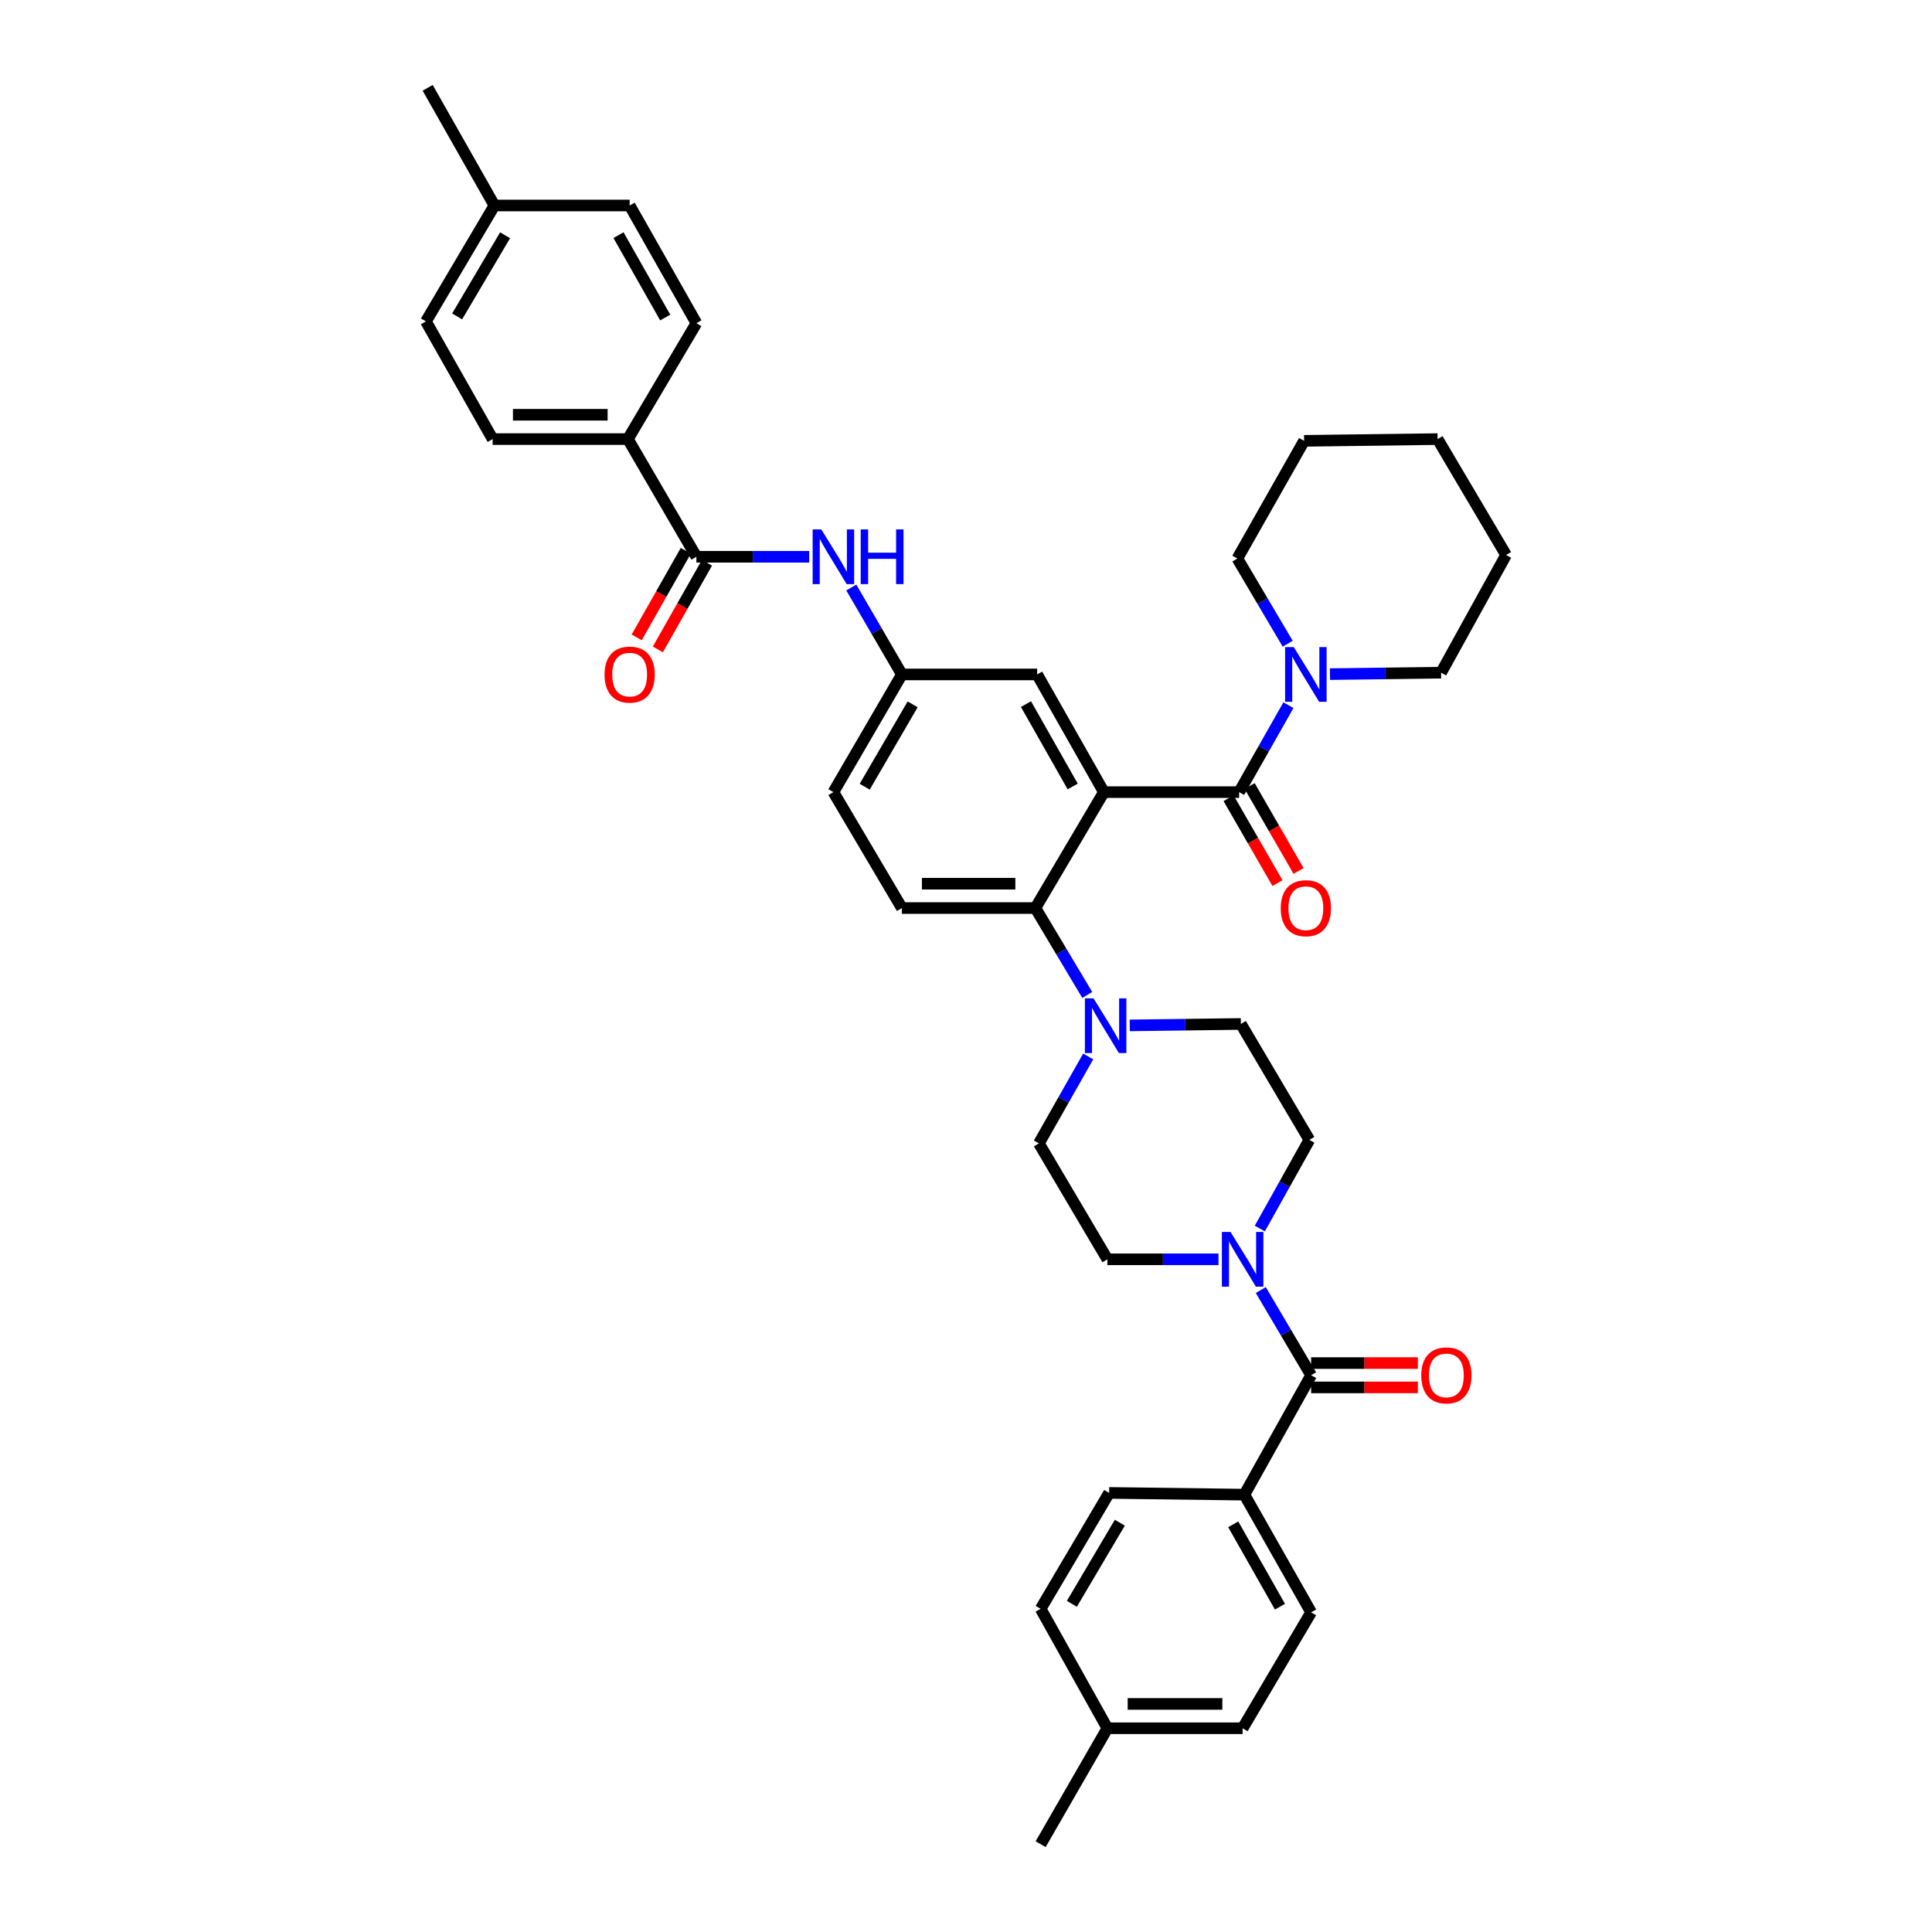 <?xml version='1.0' encoding='iso-8859-1'?>
<svg version='1.1' baseProfile='full'
              xmlns='http://www.w3.org/2000/svg'
                      xmlns:rdkit='http://www.rdkit.org/xml'
                      xmlns:xlink='http://www.w3.org/1999/xlink'
                  xml:space='preserve'
width='1000px' height='1000px' viewBox='0 0 1000 1000'>
<!-- END OF HEADER -->
<rect style='opacity:1.0;fill:#FFFFFF;stroke:none' width='1000' height='1000' x='0' y='0'> </rect>
<path class='bond-0' d='M 418.852,288.181 L 389.653,288.181' style='fill:none;fill-rule:evenodd;stroke:#0000FF;stroke-width:6px;stroke-linecap:butt;stroke-linejoin:miter;stroke-opacity:1' />
<path class='bond-0' d='M 389.653,288.181 L 360.455,288.181' style='fill:none;fill-rule:evenodd;stroke:#000000;stroke-width:6px;stroke-linecap:butt;stroke-linejoin:miter;stroke-opacity:1' />
<path class='bond-1' d='M 440.632,304.103 L 453.726,326.597' style='fill:none;fill-rule:evenodd;stroke:#0000FF;stroke-width:6px;stroke-linecap:butt;stroke-linejoin:miter;stroke-opacity:1' />
<path class='bond-1' d='M 453.726,326.597 L 466.819,349.091' style='fill:none;fill-rule:evenodd;stroke:#000000;stroke-width:6px;stroke-linecap:butt;stroke-linejoin:miter;stroke-opacity:1' />
<path class='bond-2' d='M 325,227.27 L 255,227.27' style='fill:none;fill-rule:evenodd;stroke:#000000;stroke-width:6px;stroke-linecap:butt;stroke-linejoin:miter;stroke-opacity:1' />
<path class='bond-2' d='M 314.5,214.675 L 265.5,214.675' style='fill:none;fill-rule:evenodd;stroke:#000000;stroke-width:6px;stroke-linecap:butt;stroke-linejoin:miter;stroke-opacity:1' />
<path class='bond-3' d='M 325,227.27 L 360.455,167.276' style='fill:none;fill-rule:evenodd;stroke:#000000;stroke-width:6px;stroke-linecap:butt;stroke-linejoin:miter;stroke-opacity:1' />
<path class='bond-4' d='M 325,227.27 L 360.455,288.181' style='fill:none;fill-rule:evenodd;stroke:#000000;stroke-width:6px;stroke-linecap:butt;stroke-linejoin:miter;stroke-opacity:1' />
<path class='bond-5' d='M 354.977,285.074 L 342.261,307.494' style='fill:none;fill-rule:evenodd;stroke:#000000;stroke-width:6px;stroke-linecap:butt;stroke-linejoin:miter;stroke-opacity:1' />
<path class='bond-5' d='M 342.261,307.494 L 329.546,329.914' style='fill:none;fill-rule:evenodd;stroke:#FF0000;stroke-width:6px;stroke-linecap:butt;stroke-linejoin:miter;stroke-opacity:1' />
<path class='bond-5' d='M 365.933,291.287 L 353.217,313.707' style='fill:none;fill-rule:evenodd;stroke:#000000;stroke-width:6px;stroke-linecap:butt;stroke-linejoin:miter;stroke-opacity:1' />
<path class='bond-5' d='M 353.217,313.707 L 340.502,336.127' style='fill:none;fill-rule:evenodd;stroke:#FF0000;stroke-width:6px;stroke-linecap:butt;stroke-linejoin:miter;stroke-opacity:1' />
<path class='bond-6' d='M 255,227.27 L 220.455,166.366' style='fill:none;fill-rule:evenodd;stroke:#000000;stroke-width:6px;stroke-linecap:butt;stroke-linejoin:miter;stroke-opacity:1' />
<path class='bond-7' d='M 644.093,773.633 L 678.639,834.543' style='fill:none;fill-rule:evenodd;stroke:#000000;stroke-width:6px;stroke-linecap:butt;stroke-linejoin:miter;stroke-opacity:1' />
<path class='bond-7' d='M 638.32,788.983 L 662.501,831.62' style='fill:none;fill-rule:evenodd;stroke:#000000;stroke-width:6px;stroke-linecap:butt;stroke-linejoin:miter;stroke-opacity:1' />
<path class='bond-8' d='M 644.093,773.633 L 574.093,772.73' style='fill:none;fill-rule:evenodd;stroke:#000000;stroke-width:6px;stroke-linecap:butt;stroke-linejoin:miter;stroke-opacity:1' />
<path class='bond-9' d='M 644.093,773.633 L 678.639,711.819' style='fill:none;fill-rule:evenodd;stroke:#000000;stroke-width:6px;stroke-linecap:butt;stroke-linejoin:miter;stroke-opacity:1' />
<path class='bond-10' d='M 652.086,635.888 L 664.907,612.943' style='fill:none;fill-rule:evenodd;stroke:#0000FF;stroke-width:6px;stroke-linecap:butt;stroke-linejoin:miter;stroke-opacity:1' />
<path class='bond-10' d='M 664.907,612.943 L 677.729,589.998' style='fill:none;fill-rule:evenodd;stroke:#000000;stroke-width:6px;stroke-linecap:butt;stroke-linejoin:miter;stroke-opacity:1' />
<path class='bond-11' d='M 652.581,667.721 L 665.61,689.77' style='fill:none;fill-rule:evenodd;stroke:#0000FF;stroke-width:6px;stroke-linecap:butt;stroke-linejoin:miter;stroke-opacity:1' />
<path class='bond-11' d='M 665.61,689.77 L 678.639,711.819' style='fill:none;fill-rule:evenodd;stroke:#000000;stroke-width:6px;stroke-linecap:butt;stroke-linejoin:miter;stroke-opacity:1' />
<path class='bond-12' d='M 630.694,651.818 L 601.939,651.818' style='fill:none;fill-rule:evenodd;stroke:#0000FF;stroke-width:6px;stroke-linecap:butt;stroke-linejoin:miter;stroke-opacity:1' />
<path class='bond-12' d='M 601.939,651.818 L 573.184,651.818' style='fill:none;fill-rule:evenodd;stroke:#000000;stroke-width:6px;stroke-linecap:butt;stroke-linejoin:miter;stroke-opacity:1' />
<path class='bond-13' d='M 678.639,718.117 L 706.264,718.117' style='fill:none;fill-rule:evenodd;stroke:#000000;stroke-width:6px;stroke-linecap:butt;stroke-linejoin:miter;stroke-opacity:1' />
<path class='bond-13' d='M 706.264,718.117 L 733.889,718.117' style='fill:none;fill-rule:evenodd;stroke:#FF0000;stroke-width:6px;stroke-linecap:butt;stroke-linejoin:miter;stroke-opacity:1' />
<path class='bond-13' d='M 678.639,705.522 L 706.264,705.522' style='fill:none;fill-rule:evenodd;stroke:#000000;stroke-width:6px;stroke-linecap:butt;stroke-linejoin:miter;stroke-opacity:1' />
<path class='bond-13' d='M 706.264,705.522 L 733.889,705.522' style='fill:none;fill-rule:evenodd;stroke:#FF0000;stroke-width:6px;stroke-linecap:butt;stroke-linejoin:miter;stroke-opacity:1' />
<path class='bond-14' d='M 678.639,834.543 L 643.184,894.544' style='fill:none;fill-rule:evenodd;stroke:#000000;stroke-width:6px;stroke-linecap:butt;stroke-linejoin:miter;stroke-opacity:1' />
<path class='bond-15' d='M 574.093,772.73 L 538.639,832.724' style='fill:none;fill-rule:evenodd;stroke:#000000;stroke-width:6px;stroke-linecap:butt;stroke-linejoin:miter;stroke-opacity:1' />
<path class='bond-15' d='M 579.618,788.137 L 554.8,830.133' style='fill:none;fill-rule:evenodd;stroke:#000000;stroke-width:6px;stroke-linecap:butt;stroke-linejoin:miter;stroke-opacity:1' />
<path class='bond-16' d='M 677.729,589.998 L 642.274,529.997' style='fill:none;fill-rule:evenodd;stroke:#000000;stroke-width:6px;stroke-linecap:butt;stroke-linejoin:miter;stroke-opacity:1' />
<path class='bond-17' d='M 563.25,546.817 L 550.49,569.317' style='fill:none;fill-rule:evenodd;stroke:#0000FF;stroke-width:6px;stroke-linecap:butt;stroke-linejoin:miter;stroke-opacity:1' />
<path class='bond-17' d='M 550.49,569.317 L 537.729,591.817' style='fill:none;fill-rule:evenodd;stroke:#000000;stroke-width:6px;stroke-linecap:butt;stroke-linejoin:miter;stroke-opacity:1' />
<path class='bond-18' d='M 562.761,514.973 L 549.335,492.488' style='fill:none;fill-rule:evenodd;stroke:#0000FF;stroke-width:6px;stroke-linecap:butt;stroke-linejoin:miter;stroke-opacity:1' />
<path class='bond-18' d='M 549.335,492.488 L 535.91,470.003' style='fill:none;fill-rule:evenodd;stroke:#000000;stroke-width:6px;stroke-linecap:butt;stroke-linejoin:miter;stroke-opacity:1' />
<path class='bond-19' d='M 584.764,530.744 L 613.519,530.371' style='fill:none;fill-rule:evenodd;stroke:#0000FF;stroke-width:6px;stroke-linecap:butt;stroke-linejoin:miter;stroke-opacity:1' />
<path class='bond-19' d='M 613.519,530.371 L 642.274,529.997' style='fill:none;fill-rule:evenodd;stroke:#000000;stroke-width:6px;stroke-linecap:butt;stroke-linejoin:miter;stroke-opacity:1' />
<path class='bond-20' d='M 635.907,413.144 L 648.559,435.119' style='fill:none;fill-rule:evenodd;stroke:#000000;stroke-width:6px;stroke-linecap:butt;stroke-linejoin:miter;stroke-opacity:1' />
<path class='bond-20' d='M 648.559,435.119 L 661.211,457.094' style='fill:none;fill-rule:evenodd;stroke:#FF0000;stroke-width:6px;stroke-linecap:butt;stroke-linejoin:miter;stroke-opacity:1' />
<path class='bond-20' d='M 646.822,406.86 L 659.474,428.835' style='fill:none;fill-rule:evenodd;stroke:#000000;stroke-width:6px;stroke-linecap:butt;stroke-linejoin:miter;stroke-opacity:1' />
<path class='bond-20' d='M 659.474,428.835 L 672.126,450.81' style='fill:none;fill-rule:evenodd;stroke:#FF0000;stroke-width:6px;stroke-linecap:butt;stroke-linejoin:miter;stroke-opacity:1' />
<path class='bond-21' d='M 641.365,410.002 L 654.125,387.502' style='fill:none;fill-rule:evenodd;stroke:#000000;stroke-width:6px;stroke-linecap:butt;stroke-linejoin:miter;stroke-opacity:1' />
<path class='bond-21' d='M 654.125,387.502 L 666.886,365.002' style='fill:none;fill-rule:evenodd;stroke:#0000FF;stroke-width:6px;stroke-linecap:butt;stroke-linejoin:miter;stroke-opacity:1' />
<path class='bond-22' d='M 641.365,410.002 L 571.364,410.002' style='fill:none;fill-rule:evenodd;stroke:#000000;stroke-width:6px;stroke-linecap:butt;stroke-linejoin:miter;stroke-opacity:1' />
<path class='bond-23' d='M 688.4,348.929 L 717.155,348.555' style='fill:none;fill-rule:evenodd;stroke:#0000FF;stroke-width:6px;stroke-linecap:butt;stroke-linejoin:miter;stroke-opacity:1' />
<path class='bond-23' d='M 717.155,348.555 L 745.91,348.182' style='fill:none;fill-rule:evenodd;stroke:#000000;stroke-width:6px;stroke-linecap:butt;stroke-linejoin:miter;stroke-opacity:1' />
<path class='bond-24' d='M 666.513,333.189 L 653.484,311.14' style='fill:none;fill-rule:evenodd;stroke:#0000FF;stroke-width:6px;stroke-linecap:butt;stroke-linejoin:miter;stroke-opacity:1' />
<path class='bond-24' d='M 653.484,311.14 L 640.455,289.09' style='fill:none;fill-rule:evenodd;stroke:#000000;stroke-width:6px;stroke-linecap:butt;stroke-linejoin:miter;stroke-opacity:1' />
<path class='bond-25' d='M 640.455,289.09 L 675,228.18' style='fill:none;fill-rule:evenodd;stroke:#000000;stroke-width:6px;stroke-linecap:butt;stroke-linejoin:miter;stroke-opacity:1' />
<path class='bond-26' d='M 745.91,348.182 L 779.545,287.271' style='fill:none;fill-rule:evenodd;stroke:#000000;stroke-width:6px;stroke-linecap:butt;stroke-linejoin:miter;stroke-opacity:1' />
<path class='bond-27' d='M 571.364,410.002 L 536.819,349.091' style='fill:none;fill-rule:evenodd;stroke:#000000;stroke-width:6px;stroke-linecap:butt;stroke-linejoin:miter;stroke-opacity:1' />
<path class='bond-27' d='M 555.227,407.079 L 531.045,364.441' style='fill:none;fill-rule:evenodd;stroke:#000000;stroke-width:6px;stroke-linecap:butt;stroke-linejoin:miter;stroke-opacity:1' />
<path class='bond-28' d='M 571.364,410.002 L 535.91,470.003' style='fill:none;fill-rule:evenodd;stroke:#000000;stroke-width:6px;stroke-linecap:butt;stroke-linejoin:miter;stroke-opacity:1' />
<path class='bond-29' d='M 536.819,349.091 L 466.819,349.091' style='fill:none;fill-rule:evenodd;stroke:#000000;stroke-width:6px;stroke-linecap:butt;stroke-linejoin:miter;stroke-opacity:1' />
<path class='bond-30' d='M 535.91,470.003 L 466.819,470.003' style='fill:none;fill-rule:evenodd;stroke:#000000;stroke-width:6px;stroke-linecap:butt;stroke-linejoin:miter;stroke-opacity:1' />
<path class='bond-30' d='M 525.546,457.408 L 477.183,457.408' style='fill:none;fill-rule:evenodd;stroke:#000000;stroke-width:6px;stroke-linecap:butt;stroke-linejoin:miter;stroke-opacity:1' />
<path class='bond-31' d='M 466.819,349.091 L 431.364,410.002' style='fill:none;fill-rule:evenodd;stroke:#000000;stroke-width:6px;stroke-linecap:butt;stroke-linejoin:miter;stroke-opacity:1' />
<path class='bond-31' d='M 472.386,364.564 L 447.568,407.201' style='fill:none;fill-rule:evenodd;stroke:#000000;stroke-width:6px;stroke-linecap:butt;stroke-linejoin:miter;stroke-opacity:1' />
<path class='bond-32' d='M 466.819,470.003 L 431.364,410.002' style='fill:none;fill-rule:evenodd;stroke:#000000;stroke-width:6px;stroke-linecap:butt;stroke-linejoin:miter;stroke-opacity:1' />
<path class='bond-33' d='M 675,228.18 L 744.091,227.27' style='fill:none;fill-rule:evenodd;stroke:#000000;stroke-width:6px;stroke-linecap:butt;stroke-linejoin:miter;stroke-opacity:1' />
<path class='bond-34' d='M 779.545,287.271 L 744.091,227.27' style='fill:none;fill-rule:evenodd;stroke:#000000;stroke-width:6px;stroke-linecap:butt;stroke-linejoin:miter;stroke-opacity:1' />
<path class='bond-35' d='M 537.729,591.817 L 573.184,651.818' style='fill:none;fill-rule:evenodd;stroke:#000000;stroke-width:6px;stroke-linecap:butt;stroke-linejoin:miter;stroke-opacity:1' />
<path class='bond-36' d='M 538.639,832.724 L 573.184,894.544' style='fill:none;fill-rule:evenodd;stroke:#000000;stroke-width:6px;stroke-linecap:butt;stroke-linejoin:miter;stroke-opacity:1' />
<path class='bond-37' d='M 643.184,894.544 L 573.184,894.544' style='fill:none;fill-rule:evenodd;stroke:#000000;stroke-width:6px;stroke-linecap:butt;stroke-linejoin:miter;stroke-opacity:1' />
<path class='bond-37' d='M 632.684,881.949 L 583.684,881.949' style='fill:none;fill-rule:evenodd;stroke:#000000;stroke-width:6px;stroke-linecap:butt;stroke-linejoin:miter;stroke-opacity:1' />
<path class='bond-38' d='M 573.184,894.544 L 538.639,954.545' style='fill:none;fill-rule:evenodd;stroke:#000000;stroke-width:6px;stroke-linecap:butt;stroke-linejoin:miter;stroke-opacity:1' />
<path class='bond-39' d='M 360.455,167.276 L 325.91,106.365' style='fill:none;fill-rule:evenodd;stroke:#000000;stroke-width:6px;stroke-linecap:butt;stroke-linejoin:miter;stroke-opacity:1' />
<path class='bond-39' d='M 344.317,164.353 L 320.136,121.715' style='fill:none;fill-rule:evenodd;stroke:#000000;stroke-width:6px;stroke-linecap:butt;stroke-linejoin:miter;stroke-opacity:1' />
<path class='bond-40' d='M 325.91,106.365 L 255.909,106.365' style='fill:none;fill-rule:evenodd;stroke:#000000;stroke-width:6px;stroke-linecap:butt;stroke-linejoin:miter;stroke-opacity:1' />
<path class='bond-41' d='M 220.455,166.366 L 255.909,106.365' style='fill:none;fill-rule:evenodd;stroke:#000000;stroke-width:6px;stroke-linecap:butt;stroke-linejoin:miter;stroke-opacity:1' />
<path class='bond-41' d='M 236.616,163.773 L 261.435,121.773' style='fill:none;fill-rule:evenodd;stroke:#000000;stroke-width:6px;stroke-linecap:butt;stroke-linejoin:miter;stroke-opacity:1' />
<path class='bond-42' d='M 255.909,106.365 L 221.364,45.455' style='fill:none;fill-rule:evenodd;stroke:#000000;stroke-width:6px;stroke-linecap:butt;stroke-linejoin:miter;stroke-opacity:1' />
<path  class='atom-0' d='M 425.104 274.021
L 434.384 289.021
Q 435.304 290.501, 436.784 293.181
Q 438.264 295.861, 438.344 296.021
L 438.344 274.021
L 442.104 274.021
L 442.104 302.341
L 438.224 302.341
L 428.264 285.941
Q 427.104 284.021, 425.864 281.821
Q 424.664 279.621, 424.304 278.941
L 424.304 302.341
L 420.624 302.341
L 420.624 274.021
L 425.104 274.021
' fill='#0000FF'/>
<path  class='atom-0' d='M 445.504 274.021
L 449.344 274.021
L 449.344 286.061
L 463.824 286.061
L 463.824 274.021
L 467.664 274.021
L 467.664 302.341
L 463.824 302.341
L 463.824 289.261
L 449.344 289.261
L 449.344 302.341
L 445.504 302.341
L 445.504 274.021
' fill='#0000FF'/>
<path  class='atom-3' d='M 312.91 349.171
Q 312.91 342.371, 316.27 338.571
Q 319.63 334.771, 325.91 334.771
Q 332.19 334.771, 335.55 338.571
Q 338.91 342.371, 338.91 349.171
Q 338.91 356.051, 335.51 359.971
Q 332.11 363.851, 325.91 363.851
Q 319.67 363.851, 316.27 359.971
Q 312.91 356.091, 312.91 349.171
M 325.91 360.651
Q 330.23 360.651, 332.55 357.771
Q 334.91 354.851, 334.91 349.171
Q 334.91 343.611, 332.55 340.811
Q 330.23 337.971, 325.91 337.971
Q 321.59 337.971, 319.23 340.771
Q 316.91 343.571, 316.91 349.171
Q 316.91 354.891, 319.23 357.771
Q 321.59 360.651, 325.91 360.651
' fill='#FF0000'/>
<path  class='atom-6' d='M 636.924 637.658
L 646.204 652.658
Q 647.124 654.138, 648.604 656.818
Q 650.084 659.498, 650.164 659.658
L 650.164 637.658
L 653.924 637.658
L 653.924 665.978
L 650.044 665.978
L 640.084 649.578
Q 638.924 647.658, 637.684 645.458
Q 636.484 643.258, 636.124 642.578
L 636.124 665.978
L 632.444 665.978
L 632.444 637.658
L 636.924 637.658
' fill='#0000FF'/>
<path  class='atom-8' d='M 735.639 711.899
Q 735.639 705.099, 738.999 701.299
Q 742.359 697.499, 748.639 697.499
Q 754.919 697.499, 758.279 701.299
Q 761.639 705.099, 761.639 711.899
Q 761.639 718.779, 758.239 722.699
Q 754.839 726.579, 748.639 726.579
Q 742.399 726.579, 738.999 722.699
Q 735.639 718.819, 735.639 711.899
M 748.639 723.379
Q 752.959 723.379, 755.279 720.499
Q 757.639 717.579, 757.639 711.899
Q 757.639 706.339, 755.279 703.539
Q 752.959 700.699, 748.639 700.699
Q 744.319 700.699, 741.959 703.499
Q 739.639 706.299, 739.639 711.899
Q 739.639 717.619, 741.959 720.499
Q 744.319 723.379, 748.639 723.379
' fill='#FF0000'/>
<path  class='atom-12' d='M 566.014 516.747
L 575.294 531.747
Q 576.214 533.227, 577.694 535.907
Q 579.174 538.587, 579.254 538.747
L 579.254 516.747
L 583.014 516.747
L 583.014 545.067
L 579.134 545.067
L 569.174 528.667
Q 568.014 526.747, 566.774 524.547
Q 565.574 522.347, 565.214 521.667
L 565.214 545.067
L 561.534 545.067
L 561.534 516.747
L 566.014 516.747
' fill='#0000FF'/>
<path  class='atom-15' d='M 662.91 470.083
Q 662.91 463.283, 666.27 459.483
Q 669.63 455.683, 675.91 455.683
Q 682.19 455.683, 685.55 459.483
Q 688.91 463.283, 688.91 470.083
Q 688.91 476.963, 685.51 480.883
Q 682.11 484.763, 675.91 484.763
Q 669.67 484.763, 666.27 480.883
Q 662.91 477.003, 662.91 470.083
M 675.91 481.563
Q 680.23 481.563, 682.55 478.683
Q 684.91 475.763, 684.91 470.083
Q 684.91 464.523, 682.55 461.723
Q 680.23 458.883, 675.91 458.883
Q 671.59 458.883, 669.23 461.683
Q 666.91 464.483, 666.91 470.083
Q 666.91 475.803, 669.23 478.683
Q 671.59 481.563, 675.91 481.563
' fill='#FF0000'/>
<path  class='atom-16' d='M 669.65 334.931
L 678.93 349.931
Q 679.85 351.411, 681.33 354.091
Q 682.81 356.771, 682.89 356.931
L 682.89 334.931
L 686.65 334.931
L 686.65 363.251
L 682.77 363.251
L 672.81 346.851
Q 671.65 344.931, 670.41 342.731
Q 669.21 340.531, 668.85 339.851
L 668.85 363.251
L 665.17 363.251
L 665.17 334.931
L 669.65 334.931
' fill='#0000FF'/>
</svg>
